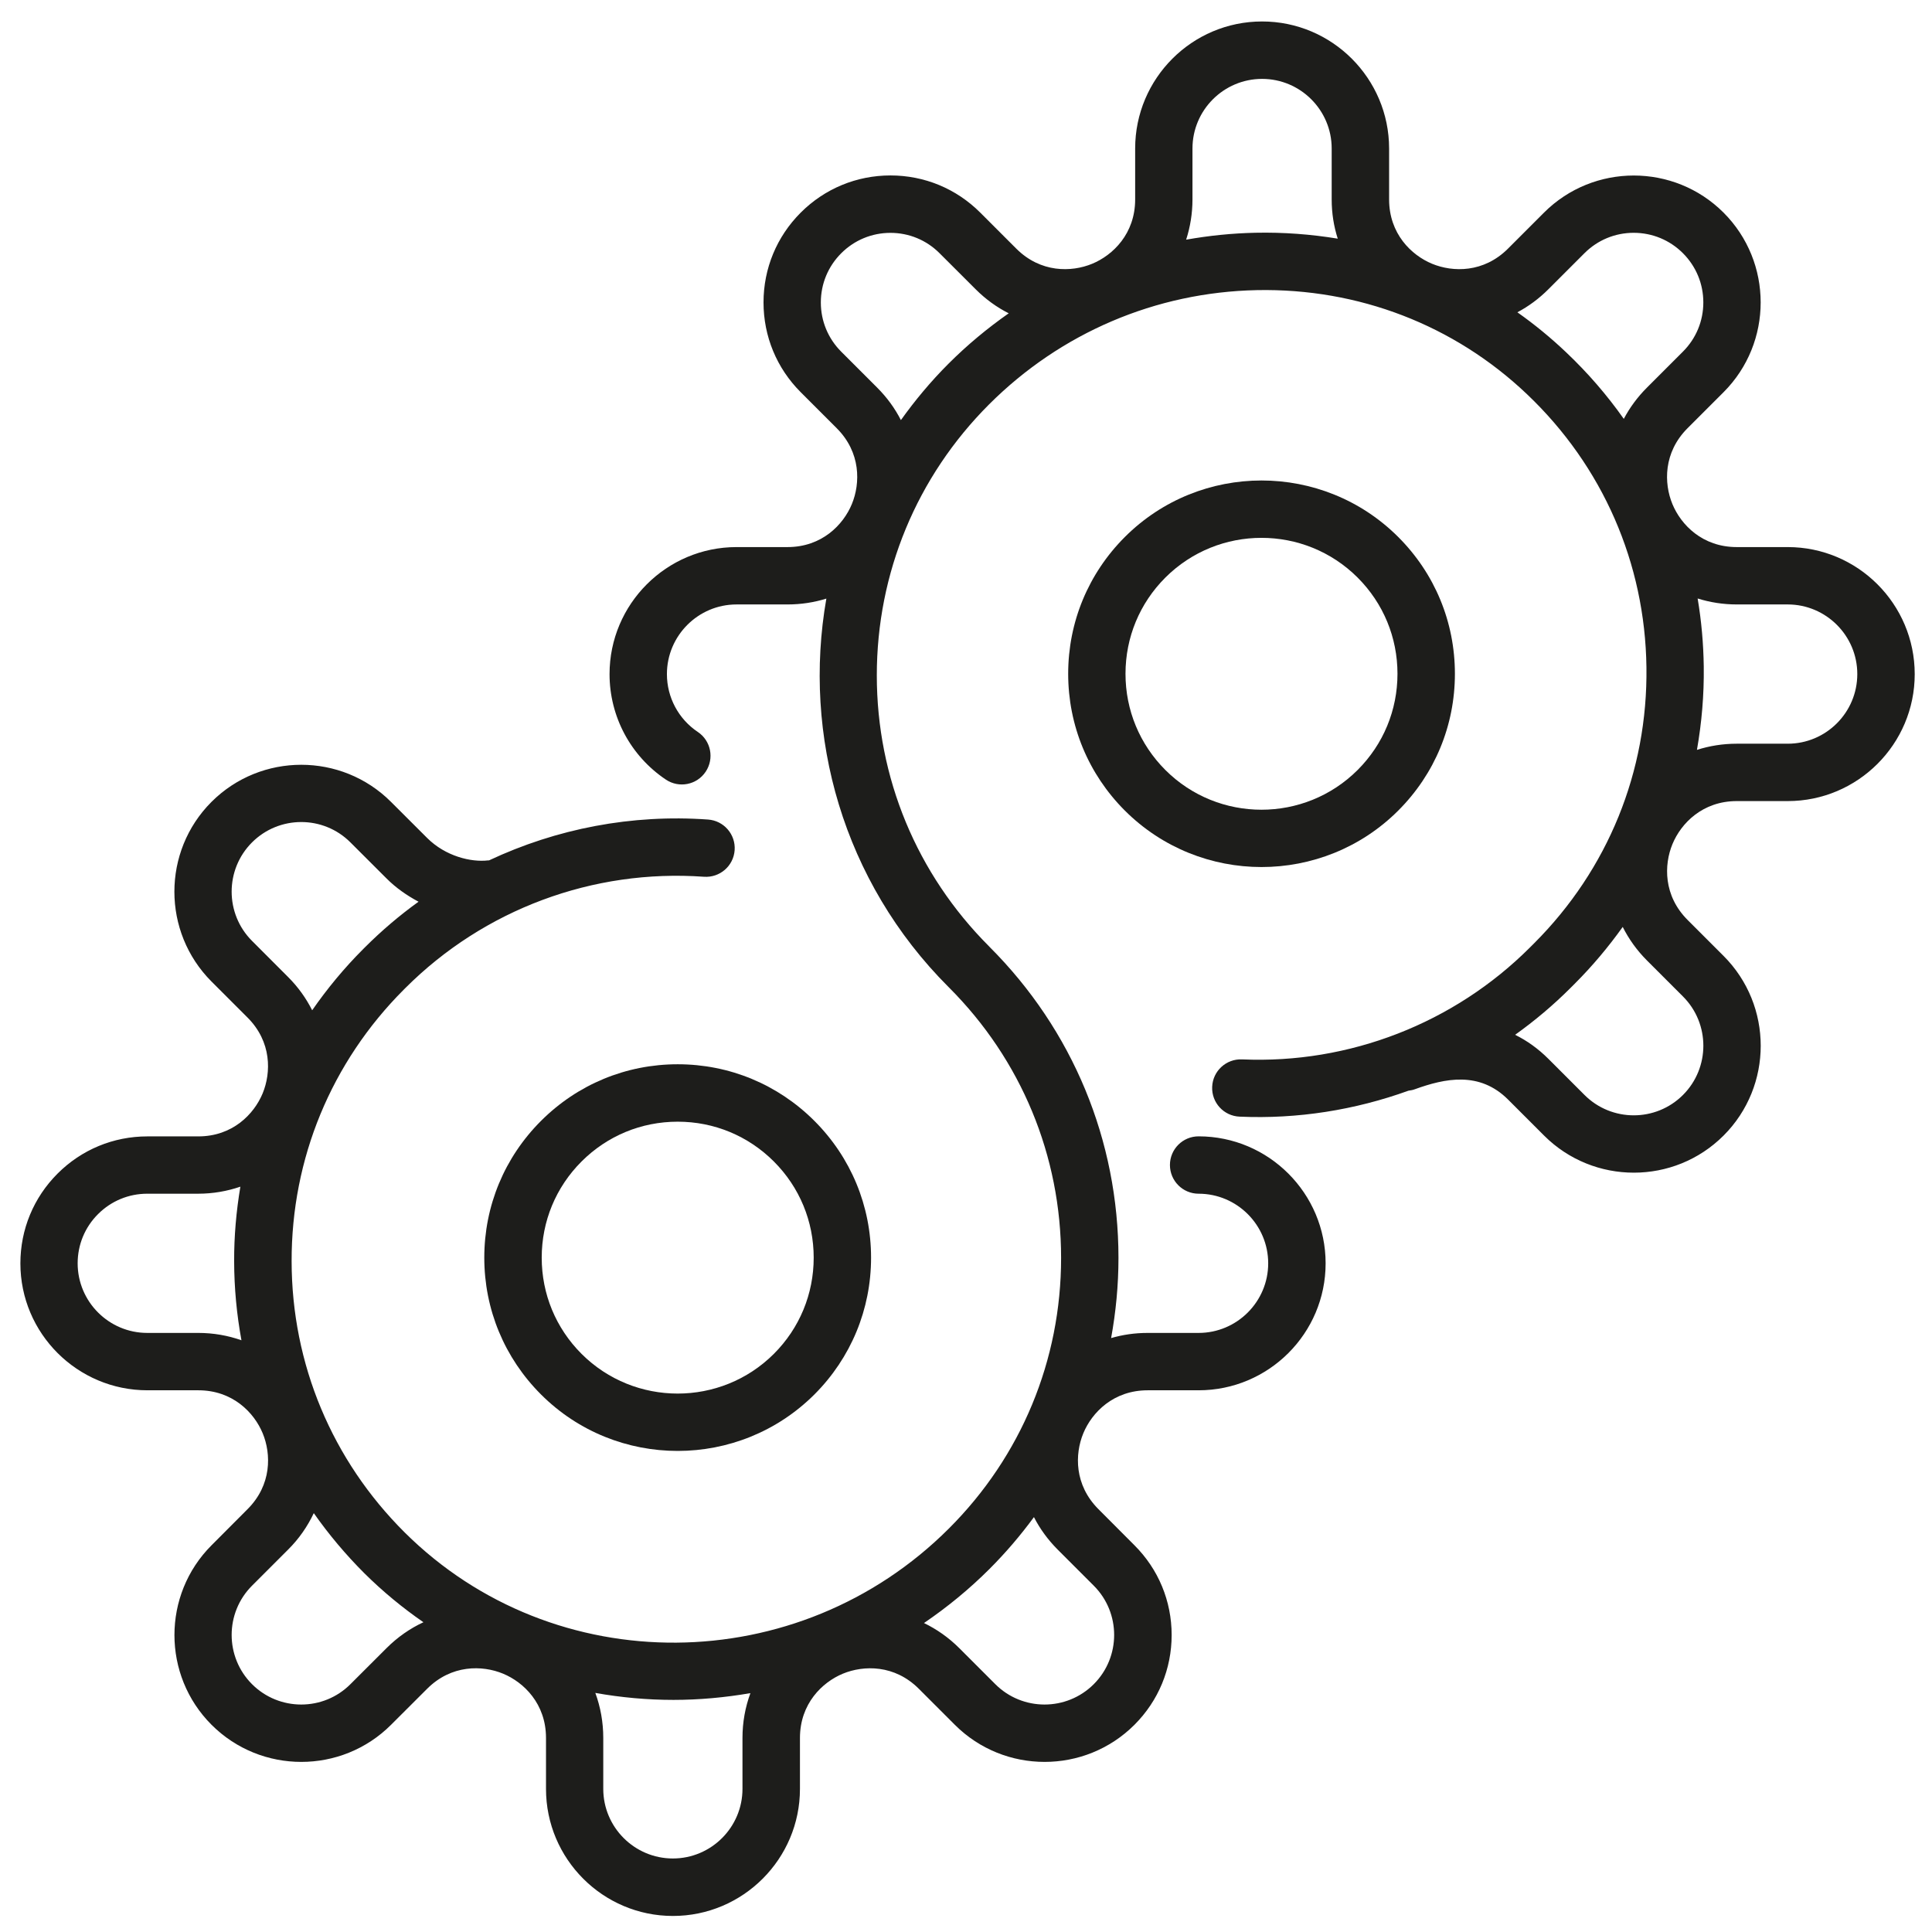 <?xml version="1.0" encoding="utf-8"?>
<!-- Generator: Adobe Illustrator 24.2.3, SVG Export Plug-In . SVG Version: 6.00 Build 0)  -->
<svg version="1.1" id="Réteg_1" xmlns="http://www.w3.org/2000/svg" xmlns:xlink="http://www.w3.org/1999/xlink" x="0px" y="0px"
	 viewBox="0 0 360 360" style="enable-background:new 0 0 360 360;" xml:space="preserve">
<style type="text/css">
	.st0{fill:#1D1D1B;}
</style>
<path class="st0" d="M333.11,138.58h-9.49c-2.6,0-5.08,0.4-7.42,1.15c0.89-5.07,1.34-10.27,1.27-15.54
	c-0.06-4.29-0.44-8.53-1.14-12.67c2.3,0.72,4.74,1.11,7.29,1.11h9.49c7.15,0,12.97,5.82,12.97,12.97
	C346.08,132.76,340.27,138.58,333.11,138.58 M313.6,185.68c5.06,5.06,5.06,13.29,0,18.35c-5.06,5.06-13.29,5.06-18.35,0l-6.71-6.71
	c-1.91-1.91-3.98-3.39-6.22-4.5c3.65-2.61,7.1-5.51,10.31-8.72l0.8-0.8c3.31-3.31,6.28-6.86,8.94-10.58
	c1.13,2.25,2.63,4.36,4.52,6.25L313.6,185.68z M291.87,65.69c-2.88-2.74-5.93-5.24-9.13-7.5c2.08-1.1,4.03-2.54,5.79-4.3l6.71-6.71
	c2.45-2.45,5.71-3.8,9.17-3.8c3.47,0,6.73,1.35,9.18,3.8c2.45,2.45,3.8,5.71,3.8,9.17c0,3.47-1.35,6.72-3.8,9.17l-6.71,6.71
	c-1.76,1.76-3.2,3.72-4.31,5.82C299.46,73.64,295.89,69.5,291.87,65.69 M233.95,43.37c-4.37,0.09-8.7,0.54-12.93,1.29
	c0.76-2.35,1.18-4.88,1.18-7.5v-9.49c0-7.15,5.82-12.97,12.97-12.97c7.15,0,12.97,5.82,12.97,12.97v9.49c0,2.56,0.39,5.01,1.13,7.31
	C244.26,43.65,239.15,43.26,233.95,43.37 M176.73,67.78c-3.29,3.29-6.23,6.82-8.86,10.5c-1.11-2.18-2.58-4.21-4.41-6.04l-6.71-6.71
	c-2.45-2.45-3.8-5.71-3.8-9.17c0-3.47,1.35-6.72,3.8-9.17c2.45-2.45,5.71-3.8,9.17-3.8c3.47,0,6.72,1.35,9.16,3.8l6.72,6.71
	c1.86,1.86,3.94,3.36,6.16,4.48C183.99,61.16,180.22,64.29,176.73,67.78 M197.1,288.76l6.71,6.71c5.06,5.06,5.06,13.29,0,18.35
	c-5.06,5.06-13.29,5.06-18.35,0l-6.71-6.71c-1.97-1.97-4.2-3.53-6.58-4.68c4.3-2.93,8.4-6.27,12.21-10.08
	c3.04-3.04,5.79-6.27,8.28-9.66C193.78,284.88,195.26,286.92,197.1,288.76 M138.35,333.33c0,7.15-5.82,12.97-12.97,12.97
	c-7.15,0-12.97-5.82-12.97-12.97v-9.49c0-2.95-0.52-5.78-1.48-8.39c4.81,0.86,9.69,1.3,14.56,1.3c4.8,0,9.59-0.44,14.34-1.26
	c-0.96,2.6-1.48,5.41-1.48,8.35V333.33z M72.02,307.11l-6.72,6.71c-5.05,5.06-13.28,5.06-18.34,0c-5.06-5.06-5.06-13.29,0-18.35
	l6.71-6.71c2.05-2.03,3.64-4.35,4.8-6.81c2.78,3.96,5.92,7.7,9.42,11.2c3.45,3.42,7.14,6.46,11.01,9.13
	C76.42,303.43,74.08,305.05,72.02,307.11 M27.44,248.37c-7.15,0-12.97-5.82-12.97-12.97c0-3.47,1.35-6.73,3.8-9.17
	c2.45-2.45,5.71-3.8,9.17-3.8h9.49c2.76,0,5.4-0.47,7.86-1.31c-0.76,4.54-1.18,9.2-1.16,13.9c0.01,5,0.48,9.91,1.36,14.72
	c-2.52-0.89-5.23-1.37-8.06-1.37H27.44z M46.96,175.32c-5.06-5.06-5.06-13.29,0-18.35c5.06-5.06,13.29-5.06,18.34,0l6.72,6.71
	c1.73,1.74,3.77,3.17,5.97,4.34c-3.54,2.55-6.88,5.39-10.02,8.53l-0.28,0.28c-3.55,3.55-6.71,7.37-9.52,11.42
	c-1.13-2.24-2.62-4.34-4.5-6.21L46.96,175.32z M333.11,101.94h-9.49c-6.39,0-10.39-4.14-11.99-8.01c-1.6-3.87-1.7-9.62,2.82-14.14
	l6.71-6.71c9.22-9.22,9.22-24.24,0-33.46s-24.24-9.22-33.46,0l-6.71,6.71c-4.52,4.52-10.27,4.42-14.14,2.82
	c-3.87-1.6-8.01-5.6-8.01-11.99v-9.49C258.83,14.62,248.22,4,235.17,4c-13.05,0-23.65,10.62-23.65,23.67v9.49
	c0,6.39-4.14,10.39-8.01,11.99c-3.87,1.6-9.62,1.7-14.14-2.82l-6.71-6.71c-4.47-4.47-10.41-6.93-16.73-6.93s-12.26,2.46-16.73,6.93
	s-6.93,10.41-6.93,16.73s2.46,12.26,6.93,16.73l6.71,6.71c4.52,4.52,4.42,10.27,2.82,14.14c-1.6,3.87-5.6,8.01-11.99,8.01h-9.49
	c-13.05,0-23.67,10.61-23.67,23.67c0,7.9,3.92,15.25,10.5,19.66c2.45,1.64,5.77,0.99,7.41-1.47c1.64-2.45,0.99-5.77-1.46-7.41
	c-3.61-2.41-5.76-6.46-5.76-10.78c0-7.15,5.82-12.98,12.97-12.98h9.49c2.54,0,4.97-0.38,7.25-1.09
	c-4.47,25.49,3.1,52.71,22.75,72.36l0.1,0.1c13.46,13.46,20.89,31.36,20.89,50.41c0,19.04-7.42,36.93-20.89,50.39
	c-28.08,28.08-73.56,28.42-101.4,0.77c-13.57-13.49-21.07-31.43-21.09-50.55c-0.04-19.13,7.39-37.1,20.91-50.63l0.28-0.28
	c14.66-14.66,34.95-22.22,55.64-20.74c2.95,0.21,5.51-2,5.72-4.95c0.21-2.94-2.01-5.5-4.95-5.71c-14.21-1.02-28.22,1.69-40.82,7.61
	c-0.05,0-0.1,0-0.15,0c-3.21,0.38-7.97-0.77-11.39-4.19l-6.72-6.71c-9.22-9.22-24.23-9.22-33.45,0c-9.22,9.22-9.22,24.24,0,33.47
	l6.71,6.71c4.52,4.52,4.42,10.26,2.82,14.14c-1.61,3.87-5.6,8.01-11.99,8.01h-9.49c-6.32,0-12.26,2.46-16.73,6.93
	c-4.47,4.47-6.93,10.41-6.93,16.73c0,13.05,10.62,23.65,23.67,23.65h9.49c6.39,0,10.39,4.14,11.99,8.01
	c1.6,3.87,1.7,9.62-2.82,14.14l-6.71,6.73c-9.22,9.22-9.22,24.23,0,33.45c9.22,9.22,24.23,9.22,33.45,0l6.72-6.71
	c4.52-4.52,10.27-4.42,14.14-2.82c3.87,1.6,8.01,5.6,8.01,11.99v9.49c0,13.05,10.61,23.67,23.65,23.67s23.67-10.62,23.67-23.67
	v-9.49c0-6.39,4.14-10.39,8.01-11.99c3.87-1.59,9.62-1.7,14.14,2.82l6.71,6.71c9.22,9.22,24.24,9.22,33.47,0
	c4.47-4.47,6.93-10.41,6.93-16.73c0-6.32-2.46-12.26-6.93-16.72l-6.71-6.73c-4.52-4.52-4.42-10.26-2.82-14.14
	c1.6-3.87,5.6-8.01,11.99-8.01h9.49c13.05,0,23.67-10.61,23.67-23.65c0-13.05-10.62-23.67-23.67-23.67c-2.95,0-5.34,2.39-5.34,5.34
	s2.39,5.35,5.34,5.35c7.15,0,12.97,5.82,12.97,12.97c0,7.15-5.82,12.97-12.97,12.97h-9.49c-2.38,0-4.65,0.33-6.81,0.96
	c0.89-4.88,1.37-9.87,1.37-14.93c0-21.9-8.53-42.48-24.01-57.95l-0.1-0.11c-13.49-13.49-20.92-31.42-20.92-50.49
	c0-19.08,7.44-37.02,20.92-50.5c13.34-13.33,31.05-20.9,49.89-21.29c18.89-0.38,36.77,6.49,50.34,19.39
	c14.1,13.39,22.01,31.47,22.26,50.88c0.26,19.43-7.18,37.69-20.91,51.42l-0.8,0.8c-14.12,14.12-33.67,21.73-53.64,20.85
	c-2.95-0.13-5.45,2.16-5.57,5.11c-0.13,2.94,2.16,5.44,5.11,5.56c10.8,0.48,21.49-1.23,31.48-4.84c0.39-0.05,0.8-0.12,1.19-0.27
	c5.6-2.03,12.03-3.39,17.35,1.92l6.71,6.71c4.62,4.62,10.68,6.92,16.73,6.92c6.06,0,12.11-2.3,16.73-6.92
	c9.22-9.22,9.22-24.23,0-33.46l-6.71-6.71c-4.52-4.52-4.42-10.27-2.82-14.14c1.6-3.87,5.6-8.01,11.99-8.01h9.49
	c13.04,0,23.66-10.61,23.66-23.65C356.78,112.55,346.16,101.94,333.11,101.94"/>
<path class="st0" d="M151.62,234.35c0,6.77-2.63,13.13-7.42,17.92c-9.89,9.87-25.96,9.87-35.84,0c-4.79-4.79-7.42-11.15-7.42-17.92
	s2.63-13.13,7.42-17.92c4.79-4.79,11.15-7.42,17.92-7.42c6.77,0,13.13,2.63,17.92,7.42C148.99,221.22,151.62,227.58,151.62,234.35
	 M100.8,208.87c-6.81,6.81-10.56,15.85-10.56,25.48c0,9.63,3.75,18.67,10.56,25.48c7.02,7.02,16.25,10.53,25.48,10.53
	s18.45-3.52,25.48-10.53c6.8-6.81,10.55-15.85,10.55-25.48c0-9.63-3.75-18.67-10.55-25.48c-6.81-6.81-15.85-10.56-25.48-10.56
	S107.61,202.06,100.8,208.87"/>
<path class="st0" d="M209.72,125.55c0-6.77,2.63-13.13,7.42-17.92c4.95-4.94,11.43-7.41,17.92-7.41c6.49,0,12.98,2.47,17.92,7.41
	c4.79,4.79,7.42,11.15,7.42,17.92c0,6.77-2.63,13.13-7.42,17.92c-9.89,9.88-25.96,9.88-35.84,0
	C212.36,138.68,209.72,132.33,209.72,125.55 M260.55,151.03c6.81-6.81,10.55-15.85,10.55-25.48s-3.74-18.67-10.55-25.48
	c-14.05-14.05-36.91-14.05-50.96,0c-6.8,6.81-10.55,15.85-10.55,25.48s3.75,18.67,10.55,25.48c7.03,7.02,16.26,10.53,25.48,10.53
	S253.53,158.05,260.55,151.03"/>
</svg>
